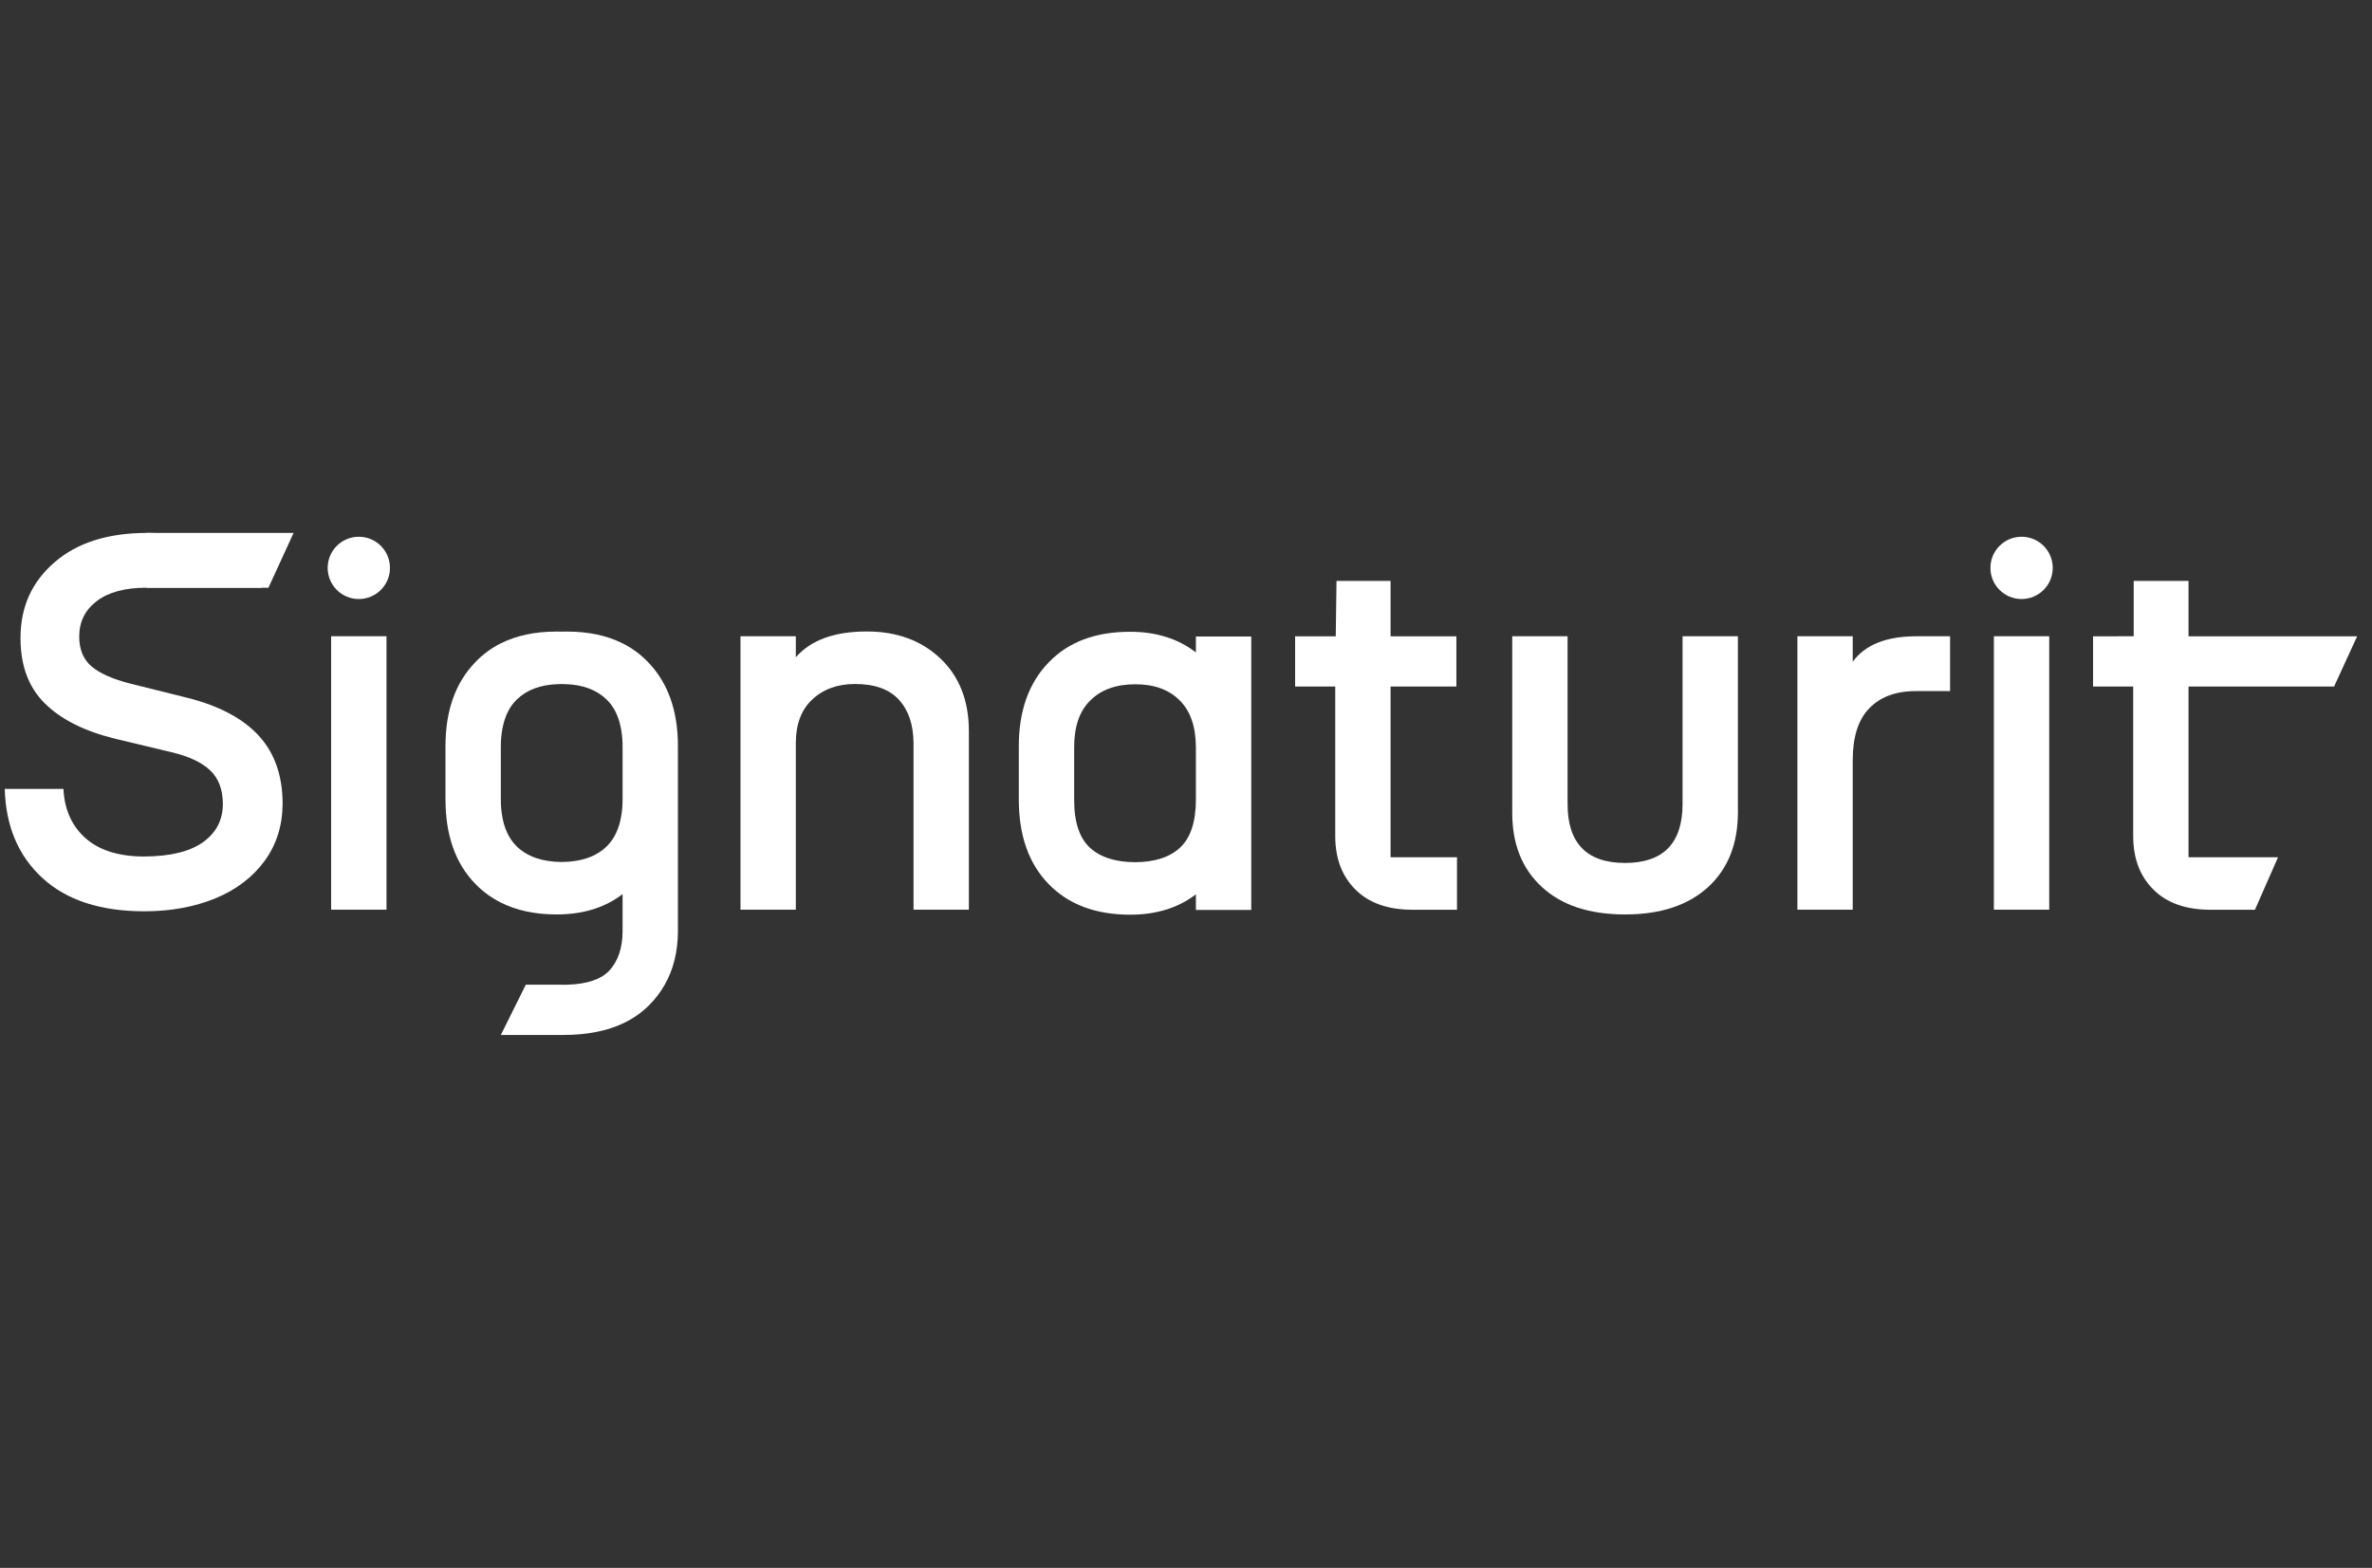 <svg width="121" height="80" viewBox="0 0 121 80" fill="none" xmlns="http://www.w3.org/2000/svg">
<rect x="0" y="0" width="121" height="80" fill="#333333" stroke="none"/>
<path d="M16.892 32.463V46.415H19.716V32.463H16.892Z" fill="white"/>
<path d="M101.712 32.463V46.415H104.535V32.463H101.712Z" fill="white"/>
<path d="M33.067 33.794C32.687 33.394 32.25 33.072 31.759 32.826C30.955 32.423 30.006 32.225 28.915 32.225C28.831 32.225 28.746 32.226 28.662 32.229C28.656 32.228 28.651 32.228 28.645 32.229C28.561 32.226 28.476 32.225 28.392 32.225C27.301 32.225 26.352 32.423 25.548 32.826C25.056 33.072 24.62 33.394 24.24 33.794C23.238 34.833 22.725 36.252 22.725 38.065V40.775C22.725 42.604 23.223 44.042 24.24 45.09C24.622 45.486 25.059 45.807 25.548 46.052C26.351 46.456 27.298 46.657 28.392 46.659C28.48 46.659 28.568 46.658 28.654 46.654C29.887 46.612 30.916 46.266 31.759 45.621V47.5C31.759 48.367 31.529 49.041 31.081 49.525C30.657 49.975 29.941 50.211 28.949 50.243C28.883 50.246 28.815 50.247 28.747 50.247C28.715 50.247 28.685 50.247 28.654 50.244C28.623 50.244 28.593 50.244 28.563 50.243H26.822L25.852 52.197L25.548 52.807H28.747C29.954 52.807 30.979 52.603 31.823 52.197C32.297 51.97 32.715 51.678 33.077 51.324C33.411 50.995 33.689 50.635 33.91 50.243C34.357 49.457 34.578 48.548 34.582 47.519V38.065C34.582 36.252 34.069 34.833 33.067 33.794V33.794ZM31.759 40.775C31.759 40.843 31.759 40.91 31.755 40.975C31.753 41.107 31.743 41.234 31.729 41.356C31.726 41.404 31.72 41.45 31.712 41.496C31.71 41.52 31.707 41.542 31.702 41.564C31.597 42.26 31.343 42.8 30.943 43.192C30.493 43.627 29.895 43.876 29.154 43.952C29.101 43.959 29.048 43.964 28.994 43.967C28.879 43.976 28.76 43.981 28.639 43.981C28.527 43.979 28.419 43.976 28.313 43.967C28.259 43.964 28.205 43.959 28.152 43.952C27.41 43.876 26.813 43.625 26.363 43.192C25.963 42.8 25.709 42.26 25.605 41.564C25.592 41.483 25.581 41.399 25.573 41.313C25.561 41.203 25.554 41.092 25.552 40.975C25.549 40.909 25.548 40.843 25.548 40.775V38.108C25.548 37.769 25.575 37.456 25.632 37.17C25.634 37.157 25.637 37.144 25.64 37.131C25.759 36.524 25.998 36.045 26.363 35.691C26.881 35.191 27.586 34.931 28.486 34.907C28.536 34.904 28.587 34.903 28.639 34.903C28.7 34.903 28.761 34.904 28.821 34.907C29.721 34.931 30.426 35.191 30.943 35.691C31.294 36.03 31.528 36.483 31.653 37.054C31.661 37.092 31.669 37.131 31.676 37.17C31.677 37.179 31.679 37.189 31.681 37.198C31.688 37.237 31.695 37.277 31.701 37.317C31.74 37.562 31.759 37.826 31.759 38.108V40.775V40.775Z" fill="white"/>
<path d="M37.773 46.414V32.462H40.596V33.537C41.369 32.652 42.58 32.221 44.209 32.221C45.743 32.216 47.004 32.681 47.972 33.599C48.936 34.513 49.424 35.752 49.424 37.302V46.414H46.601V37.92C46.594 36.988 46.355 36.257 45.865 35.714C45.368 35.167 44.627 34.9 43.619 34.9C42.724 34.9 41.999 35.163 41.438 35.688C40.874 36.211 40.596 36.958 40.596 37.92V46.414H37.773V46.414Z" fill="white"/>
<path d="M61.005 32.477V33.289C60.095 32.587 58.969 32.232 57.644 32.236C55.885 32.236 54.492 32.753 53.488 33.806C52.476 34.852 51.964 36.286 51.971 38.12V40.787C51.971 42.616 52.469 44.053 53.488 45.102C54.499 46.147 55.879 46.667 57.644 46.671C58.991 46.671 60.105 46.323 61.005 45.63V46.43H63.829V32.477H61.005ZM61.005 40.787C61.005 41.926 60.737 42.741 60.204 43.243C59.67 43.743 58.903 43.984 57.92 43.992C56.904 43.992 56.124 43.739 55.595 43.25C55.061 42.755 54.788 41.929 54.795 40.787V38.12C54.795 37.078 55.065 36.277 55.622 35.736C56.173 35.189 56.934 34.914 57.92 34.915C58.874 34.915 59.62 35.182 60.178 35.736C60.729 36.284 60.998 37.073 61.005 38.12V40.787Z" fill="white"/>
<path d="M66.066 35.028V32.467H68.139L68.178 29.641H70.936V32.467H74.293V35.028H70.936V43.741H74.324V46.419H72.066C70.799 46.419 69.831 46.076 69.143 45.389C68.451 44.701 68.113 43.79 68.113 42.653V35.028H66.067H66.066Z" fill="white"/>
<path d="M77.142 41.472V32.465H79.965V41.012C79.959 43.017 80.943 44.031 82.898 44.031C84.851 44.029 85.831 43.025 85.831 41.012V32.465H88.654V41.472C88.649 43.059 88.148 44.328 87.136 45.261C86.12 46.188 84.712 46.659 82.898 46.659C81.08 46.656 79.67 46.194 78.658 45.261C77.639 44.323 77.142 43.066 77.142 41.472V41.472Z" fill="white"/>
<path d="M91.688 46.417V32.465H94.511V33.765C95.143 32.893 96.232 32.465 97.76 32.465H99.477V35.262H97.76C96.721 35.256 95.919 35.555 95.356 36.14C94.789 36.717 94.511 37.61 94.511 38.797V46.417H91.688Z" fill="white"/>
<path d="M106.771 35.028V32.467L108.844 32.464V29.641H111.641V32.467H120.242L119.066 35.028H111.641V43.741H116.206L115.029 46.419H112.771C111.504 46.419 110.536 46.076 109.849 45.389C109.156 44.701 108.818 43.79 108.818 42.653V35.028H106.772H106.771Z" fill="white"/>
<path d="M14.416 41.006C14.412 42.107 14.112 43.082 13.506 43.916C12.895 44.75 12.064 45.39 10.998 45.833C9.925 46.272 8.717 46.498 7.356 46.498C5.126 46.495 3.4 45.933 2.168 44.803C0.932 43.667 0.295 42.156 0.242 40.253H3.236C3.287 41.309 3.668 42.156 4.371 42.774C5.071 43.389 6.07 43.702 7.356 43.702C8.659 43.695 9.658 43.462 10.342 42.982C11.024 42.499 11.369 41.845 11.369 41.007C11.362 40.279 11.152 39.717 10.721 39.307C10.283 38.892 9.626 38.587 8.736 38.378L5.834 37.683C4.286 37.298 3.102 36.7 2.28 35.883C1.454 35.062 1.047 33.962 1.047 32.566C1.04 30.973 1.627 29.683 2.788 28.686C3.937 27.689 5.509 27.196 7.488 27.191H7.544C9.519 27.191 11.126 27.749 12.359 28.846C12.751 29.197 13.084 29.577 13.355 29.989H7.561C7.536 29.988 7.512 29.988 7.488 29.988C6.382 29.985 5.531 30.216 4.935 30.67C4.338 31.125 4.041 31.728 4.041 32.48C4.04 33.131 4.25 33.645 4.668 34.002C5.083 34.354 5.749 34.654 6.655 34.882L9.57 35.608C11.197 36.018 12.418 36.675 13.217 37.557C14.014 38.434 14.416 39.589 14.416 41.006V41.006Z" fill="white"/>
<path d="M103.124 30.565C104.002 30.565 104.714 29.854 104.714 28.976C104.714 28.098 104.002 27.387 103.124 27.387C102.246 27.387 101.535 28.098 101.535 28.976C101.535 29.854 102.246 30.565 103.124 30.565Z" fill="white"/>
<path d="M18.304 30.565C19.182 30.565 19.893 29.854 19.893 28.976C19.893 28.098 19.182 27.387 18.304 27.387C17.426 27.387 16.715 28.098 16.715 28.976C16.715 29.854 17.426 30.565 18.304 30.565Z" fill="white"/>
<path d="M14.977 27.191L13.693 29.989H7.488V27.191H14.977Z" fill="white"/>
</svg>
